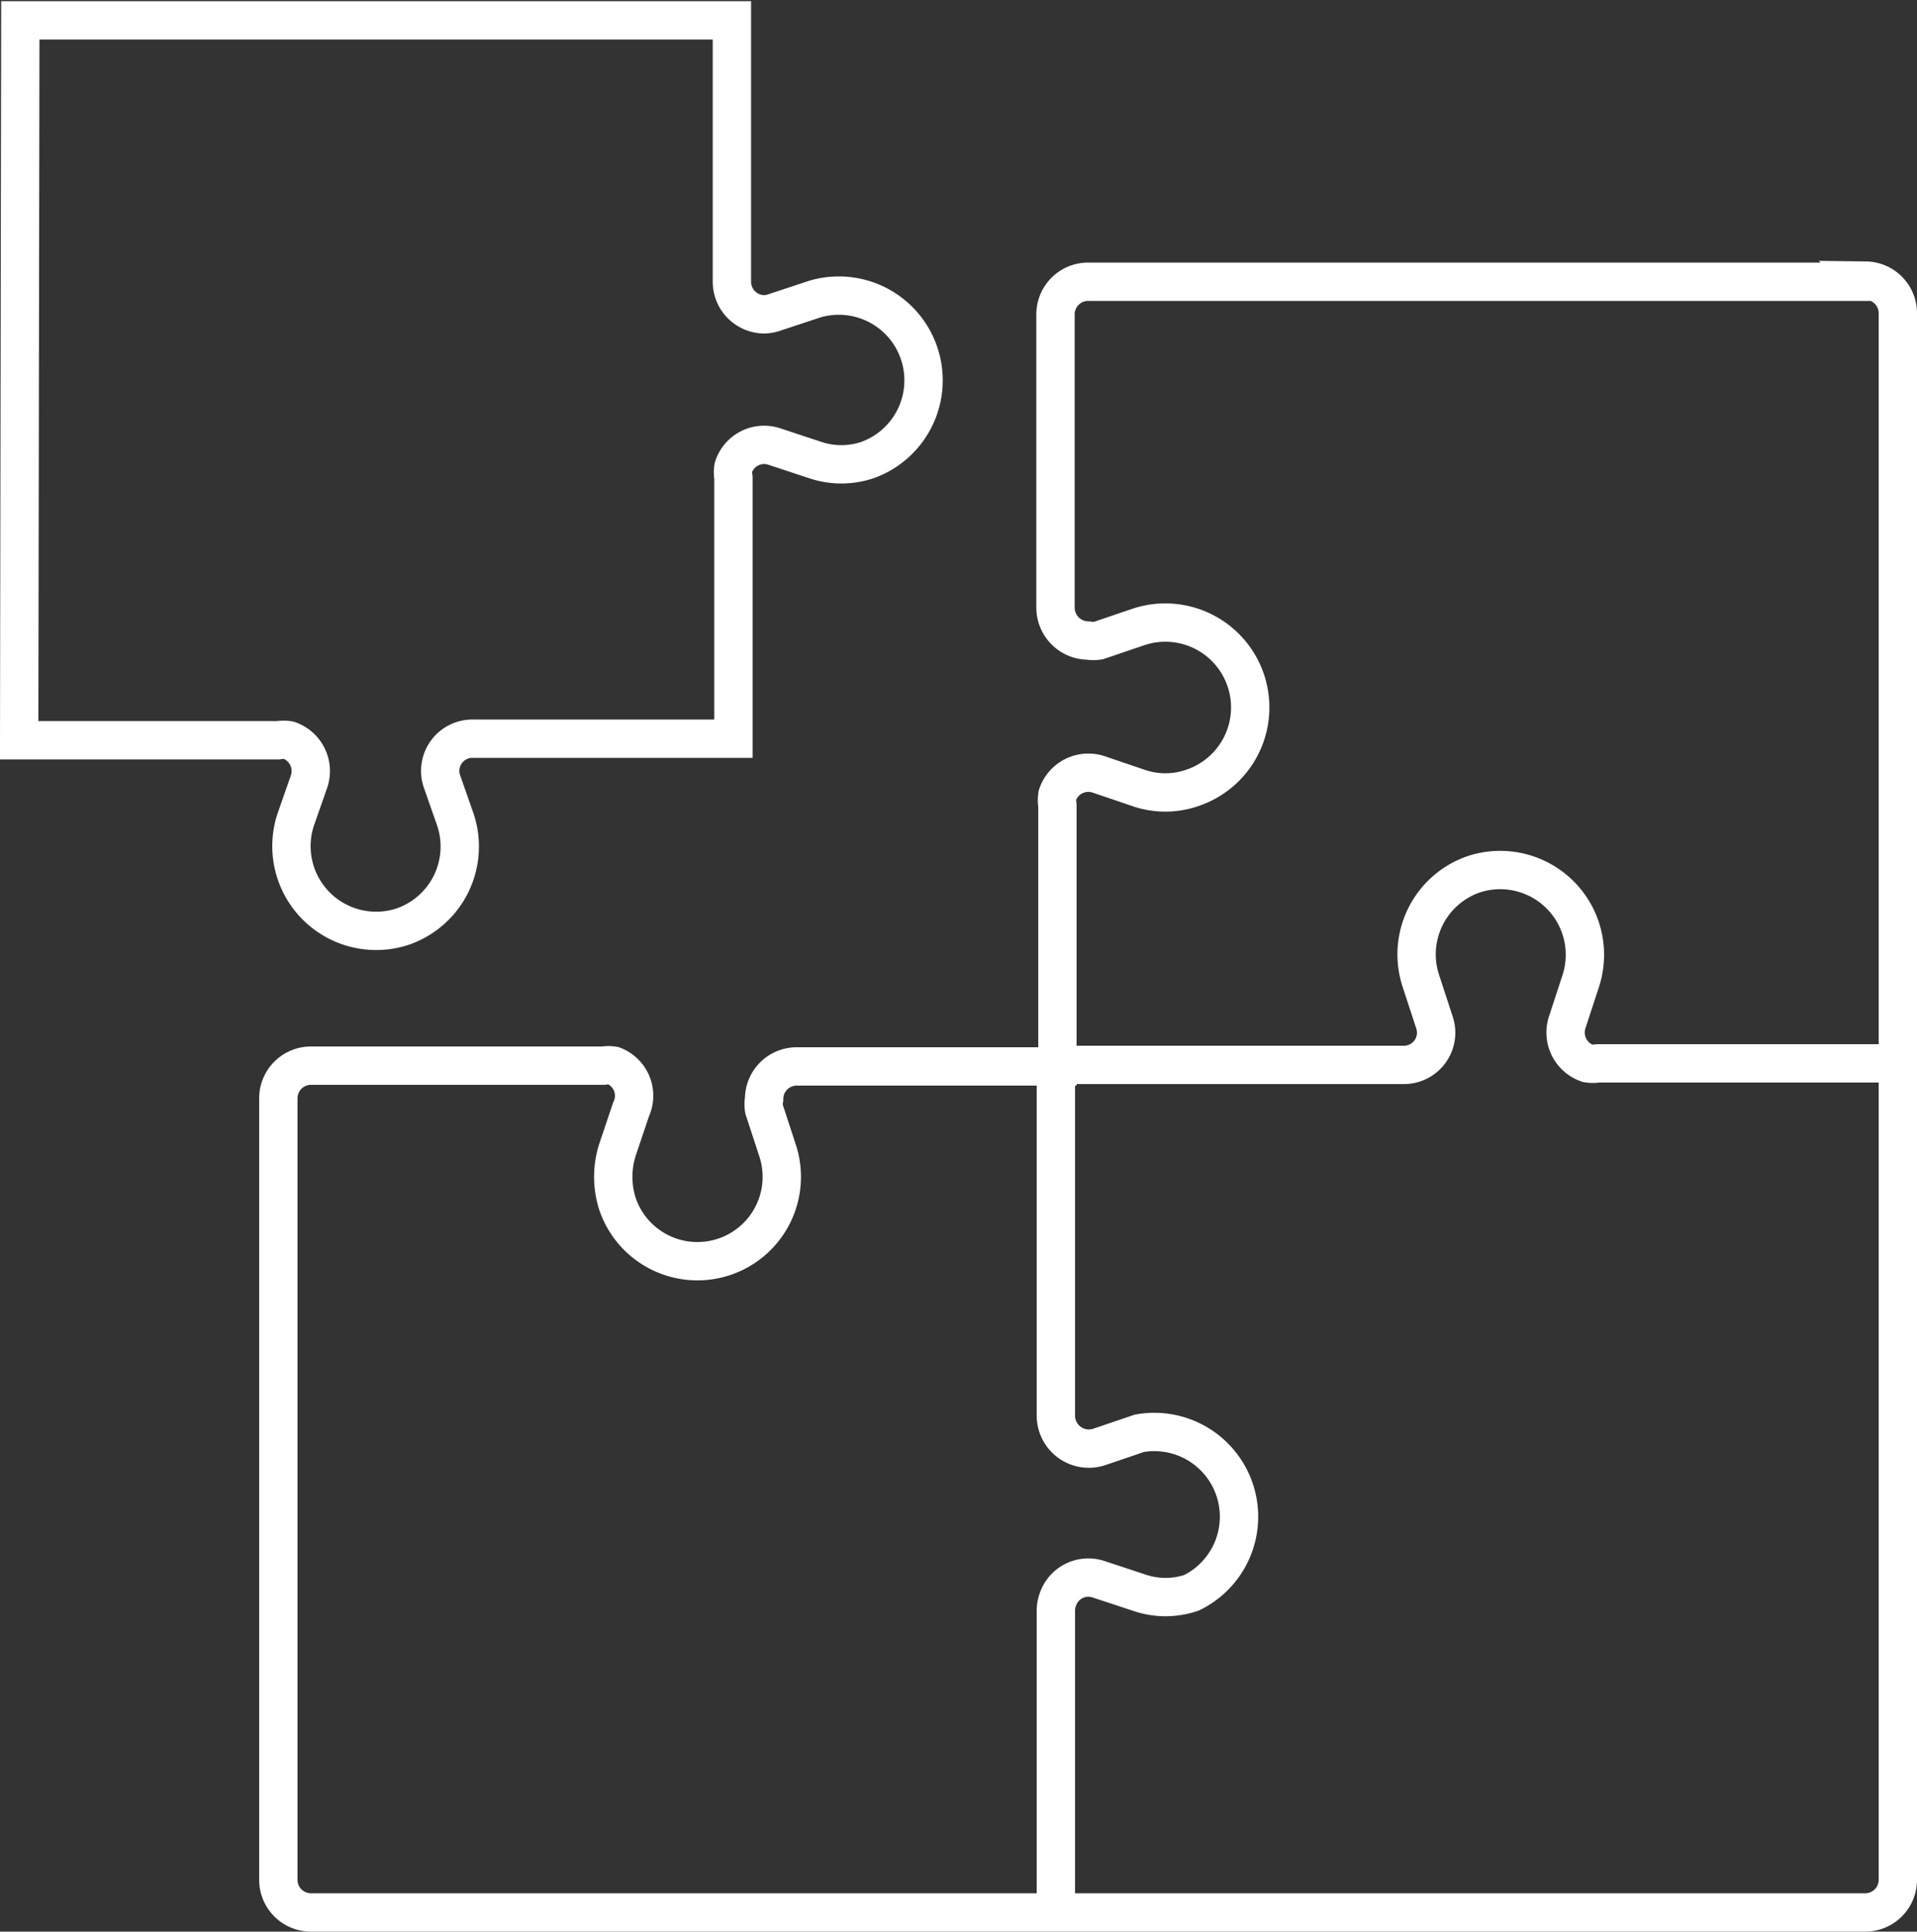 <svg id="Ebene_1" data-name="Ebene 1" xmlns="http://www.w3.org/2000/svg" viewBox="0 0 50 50.39"><rect x="0" y="0" width="50" height="50.39" fill="#333333" stroke="none"/><defs><style>.cls-1{fill:none;stroke:#fff;stroke-miterlimit:10;}</style></defs><title>lean-management-icon</title><path class="cls-1" d="M52.54,76.5V68.61a.86.86,0,0,1,.05-.27.84.84,0,0,1,1.07-.53l1.06.35a2.11,2.11,0,0,0,1.36,0A2.21,2.21,0,0,0,54.72,64l-1.06.36a.86.86,0,0,1-1.12-.81V54.35m22,0H66.68a.84.84,0,0,1-.27,0,.85.85,0,0,1-.53-1.08l.35-1.07a2.21,2.21,0,0,0-2.77-2.79,2.21,2.21,0,0,0-1.4,2.79l.35,1.07a.84.84,0,0,1-.8,1.12H52.53m-27-27.25H44.09v6.82a.85.85,0,0,0,.84.85.86.86,0,0,0,.27-.05l1.06-.35a2.21,2.21,0,0,1,1.37,4.2,2.14,2.14,0,0,1-1.37,0l-1.06-.35a.84.84,0,0,0-1.07.54.77.77,0,0,0,0,.27v6.81H37.33a.84.84,0,0,0-.8,1.12L36.88,48a2.21,2.21,0,0,1-1.4,2.79A2.21,2.21,0,0,1,32.71,48L33.06,47a.85.85,0,0,0-.53-1.08.84.84,0,0,0-.27,0H25.5Zm48.16,6.82H53.38a.85.85,0,0,0-.85.85v7.66a.86.86,0,0,0,.85.85.84.84,0,0,0,.27,0l1.06-.36a2.21,2.21,0,0,1,1.37,4.21,2.14,2.14,0,0,1-1.37,0l-1.06-.36a.85.85,0,0,0-1.07.54.86.86,0,0,0,0,.27v6.81H45.78a.85.85,0,0,0-.85.85.76.76,0,0,0,0,.27l.35,1.07a2.2,2.2,0,1,1-4.18,1.38,2.32,2.32,0,0,1,0-1.38l.36-1.07A.84.84,0,0,0,41,54.41a.75.75,0,0,0-.26,0H33.1a.85.85,0,0,0-.84.85V75.65a.85.85,0,0,0,.84.85H73.66a.85.85,0,0,0,.84-.85V34.78A.85.85,0,0,0,73.66,33.93Z" transform="translate(-25 -26.61)"/></svg>